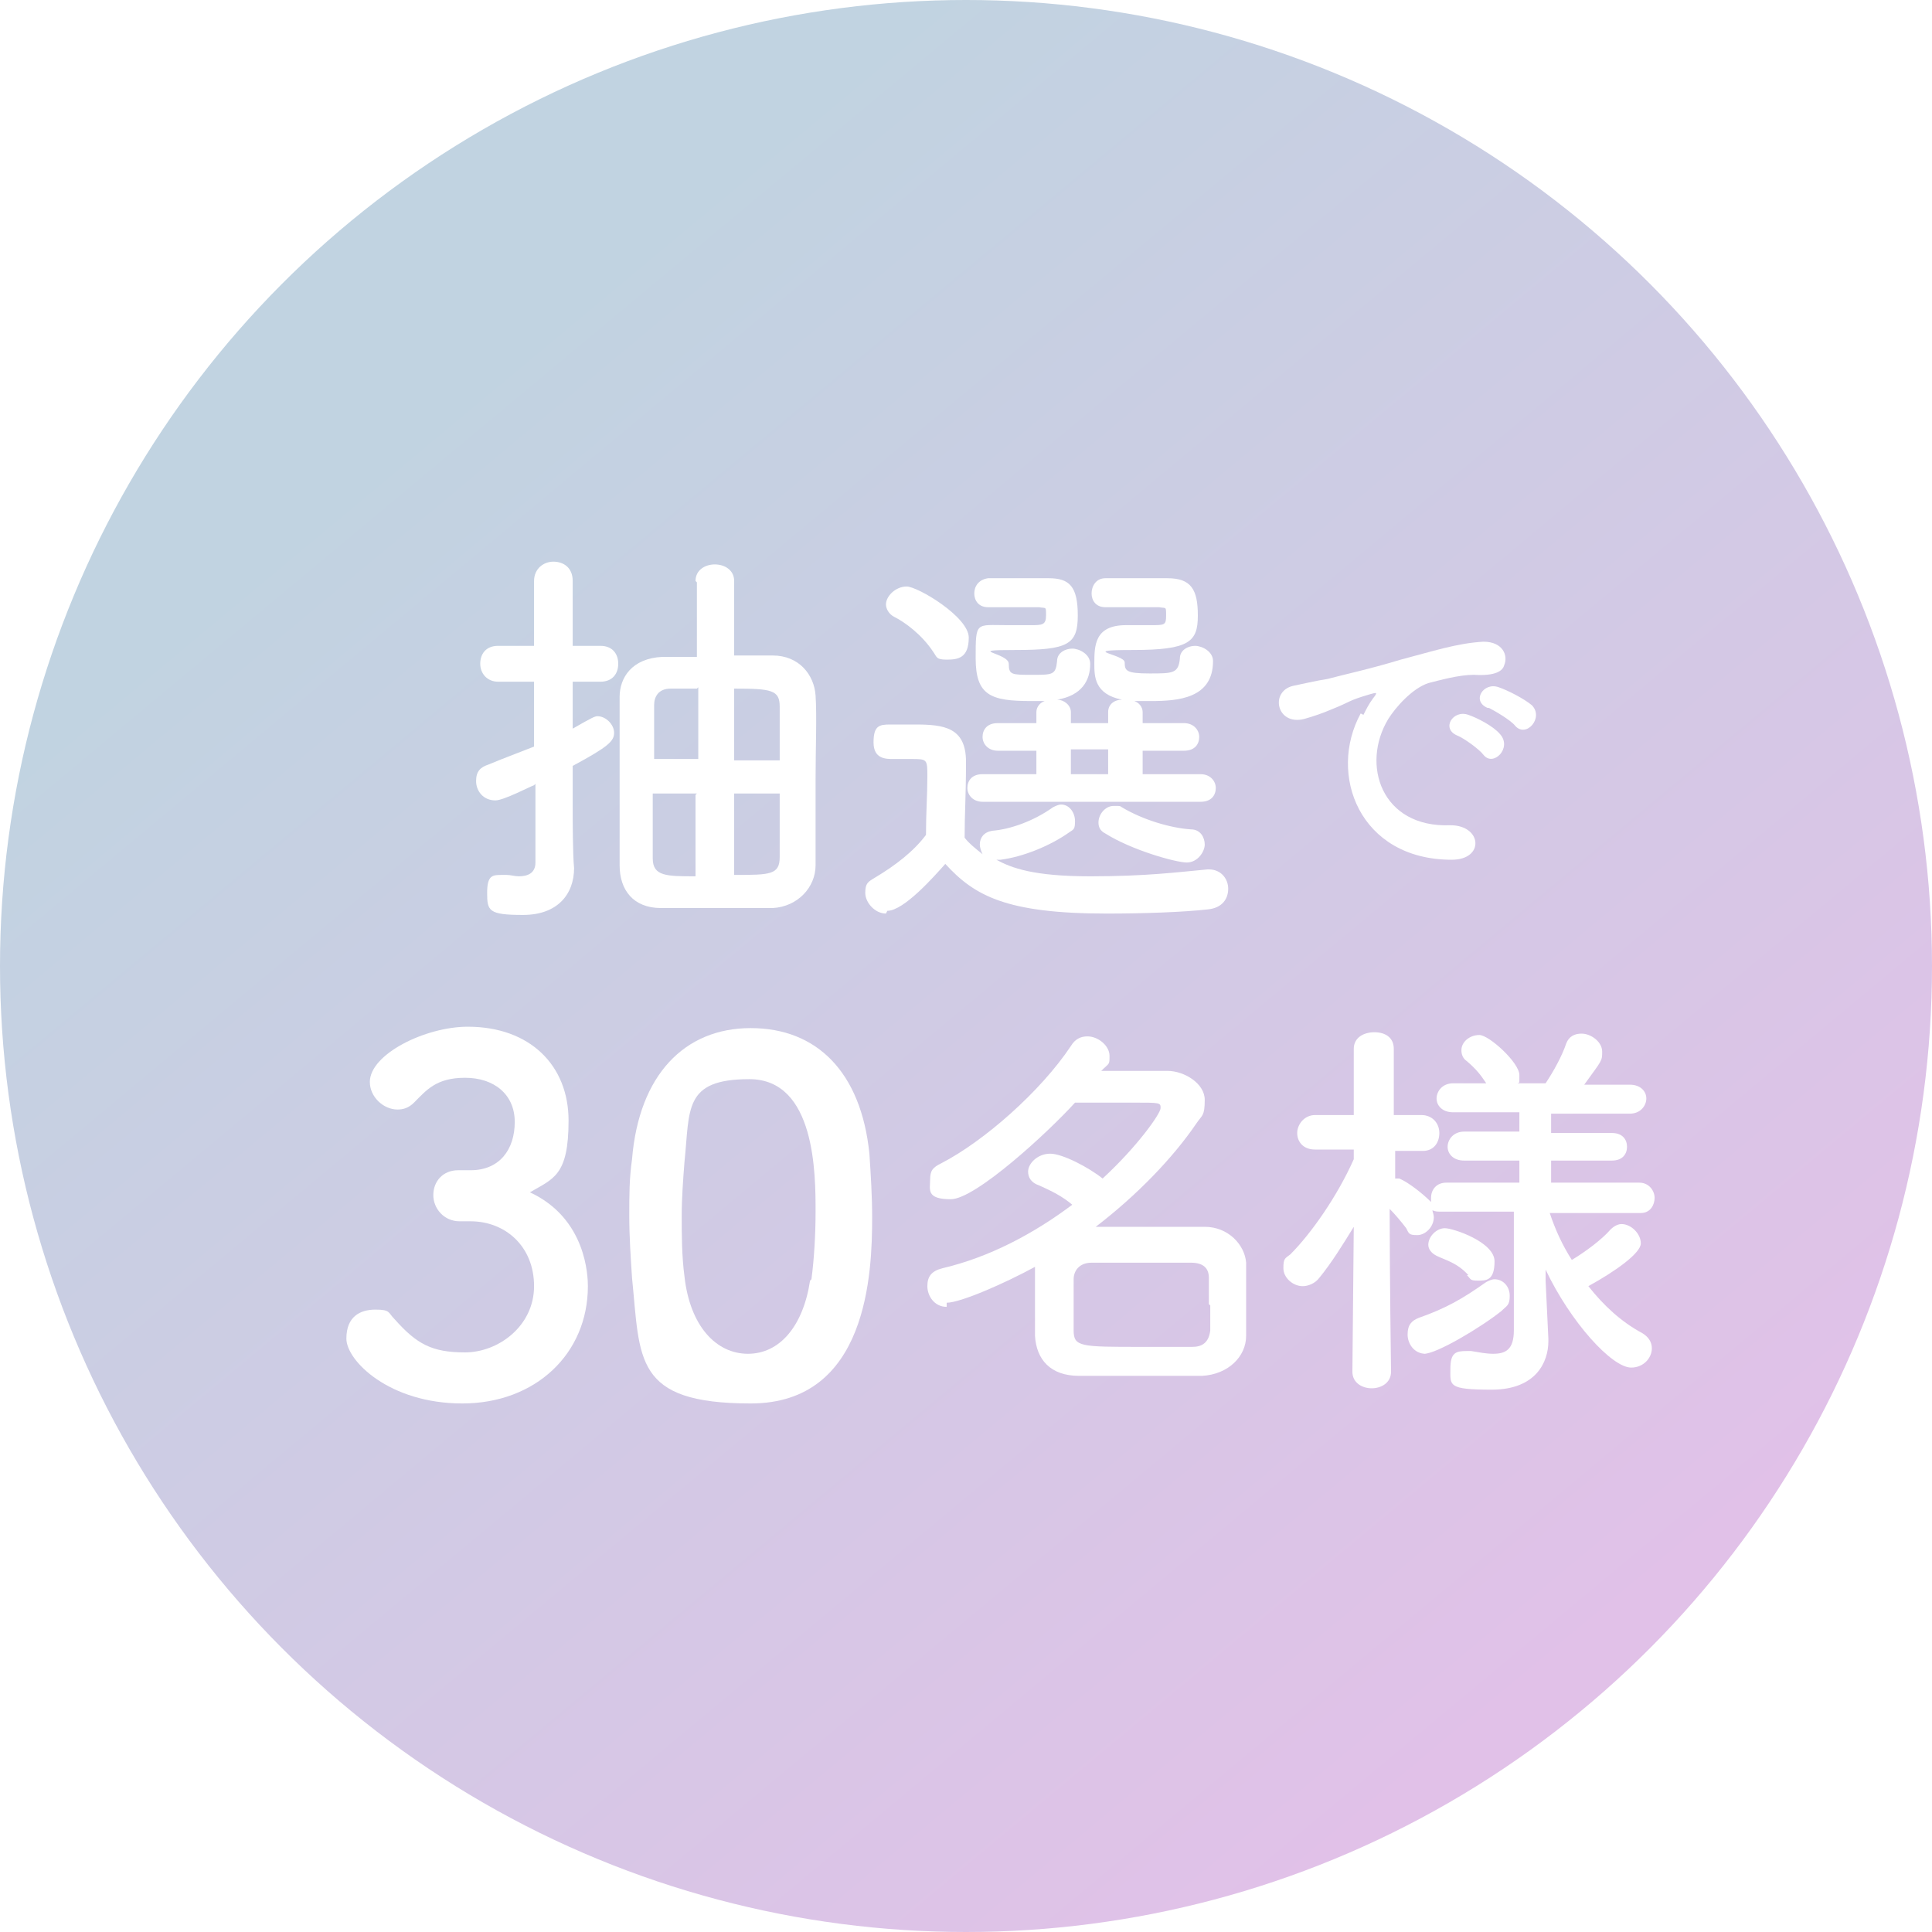 <?xml version="1.0" encoding="UTF-8"?>
<svg id="_レイヤー_2" data-name="レイヤー 2" xmlns="http://www.w3.org/2000/svg" xmlns:xlink="http://www.w3.org/1999/xlink" viewBox="0 0 140 140">
  <defs>
    <style>
      .cls-1 {
        fill: #fff;
      }

      .cls-2 {
        filter: url(#drop-shadow-1);
      }

      .cls-3 {
        fill: url(#_新規グラデーションスウォッチ_1);
      }
    </style>
    <linearGradient id="_新規グラデーションスウォッチ_1" data-name="新規グラデーションスウォッチ 1" x1="34.2" y1="27.1" x2="113" y2="121.6" gradientUnits="userSpaceOnUse">
      <stop offset="0" stop-color="#c1d3e1"/>
      <stop offset="1" stop-color="#e1c1e8"/>
    </linearGradient>
    <filter id="drop-shadow-1" x="18" y="34" width="108" height="74" filterUnits="userSpaceOnUse">
      <feOffset dx="2" dy="2"/>
      <feGaussianBlur result="blur" stdDeviation="2"/>
      <feFlood flood-color="#384042" flood-opacity=".3"/>
      <feComposite in2="blur" operator="in"/>
      <feComposite in="SourceGraphic"/>
    </filter>
  </defs>
  <g id="content">
    <g>
      <circle class="cls-3" cx="70" cy="70" r="70"/>
      <g class="cls-2">
        <g>
          <path class="cls-1" d="M32.1,82.8c2.1,0,3.2-1.5,3.2-3.5s-1.5-3.2-3.6-3.2-2.8.9-3.7,1.8c-.4.4-.8.5-1.2.5-1,0-2-.9-2-2,0-2,4-4,7.1-4,4.5,0,7.3,2.8,7.3,6.8s-1.1,4.2-2.8,5.2c4.1,1.9,4.2,6.1,4.2,6.8,0,4.9-3.8,8.5-9.1,8.5s-8.4-3.1-8.4-4.7,1-2.1,2.1-2.1.9.2,1.4.7c1.6,1.8,2.7,2.4,5.1,2.4s5-1.9,5-4.8-2.1-4.7-4.6-4.7h-.3c-.2,0-.4,0-.5,0-1.1,0-1.9-.9-1.9-1.9s.7-1.8,1.8-1.8h1.1Z"/>
          <path class="cls-1" d="M43.8,90.6c-.1-1.5-.2-3-.2-4.5s0-2.7.2-4.1c.5-6.1,3.8-9.5,8.6-9.5s8,3.2,8.6,9.1c.1,1.5.2,3.1.2,4.6,0,4-.3,13.5-8.8,13.5s-8-3.2-8.6-9.1ZM56.8,90.7c.2-1.5.3-3.3.3-4.9,0-2.7,0-9.6-4.8-9.6s-4.3,2.2-4.7,6c-.1,1.3-.2,2.6-.2,3.9s0,2.9.2,4.4c.4,3.6,2.3,5.6,4.6,5.6s4-2,4.5-5.3Z"/>
          <path class="cls-1" d="M66.6,92.7c-.9,0-1.4-.8-1.4-1.5s.3-1.1,1.1-1.3c3.4-.8,6.6-2.5,9.4-4.6-.7-.6-1.5-1-2.4-1.4-.6-.2-.8-.6-.8-1,0-.6.7-1.3,1.6-1.3s2.8,1,3.8,1.8c2.5-2.3,4.2-4.7,4.2-5.1s0-.4-2-.4-2.9,0-4.2,0c-1.9,2.1-7.2,7-9,7s-1.5-.7-1.5-1.4.2-.9.8-1.2c3.1-1.6,7.2-5.2,9.4-8.5.3-.5.7-.7,1.2-.7.8,0,1.6.7,1.6,1.4s0,.5-.6,1.1c1.7,0,3.6,0,4.8,0s2.7.9,2.7,2.1-.2,1.1-.6,1.7c-1.7,2.5-4.3,5.2-7.3,7.5.9,0,1.9,0,3,0,1.7,0,3.3,0,4.9,0,1.7,0,2.9,1.3,3,2.6,0,.8,0,1.7,0,2.6s0,1.8,0,2.7c0,1.5-1.3,2.8-3.2,2.9-1.4,0-2.9,0-4.3,0s-3.2,0-4.6,0c-2.1,0-3.1-1.2-3.2-2.9,0-.7,0-1.5,0-2.3s0-1.9,0-2.7c-2.2,1.2-5.4,2.6-6.4,2.6ZM85.6,92.5c0-.7,0-1.3,0-1.9,0-.7-.4-1.1-1.3-1.1-1.1,0-2.4,0-3.7,0s-2.5,0-3.5,0c-.9,0-1.3.6-1.3,1.2,0,.5,0,1,0,1.5s0,1.5,0,2.2c0,1.2.5,1.2,4.9,1.2s2.5,0,3.7,0c.7,0,1.2-.3,1.3-1.2,0-.6,0-1.2,0-1.8Z"/>
          <path class="cls-1" d="M116.5,85.9h-6.2c.4,1.2.9,2.3,1.6,3.4,1-.6,2.2-1.5,2.8-2.2.3-.3.6-.4.8-.4.7,0,1.4.7,1.4,1.4s-1.8,2-3.8,3.1c1.1,1.4,2.4,2.6,3.9,3.4.5.3.7.7.7,1.1,0,.7-.6,1.4-1.5,1.4-1.4,0-4.4-3.3-6.2-7.1v.8s.2,4.2.2,4.2v.2c0,1.5-.9,3.5-4.1,3.5s-3-.3-3-1.5.4-1.3,1.2-1.3.2,0,.3,0c.6.1,1.1.2,1.6.2.9,0,1.5-.3,1.5-1.7v-8.6s-5.3,0-5.3,0c-.2,0-.4,0-.6-.1,0,.1.1.3.1.5,0,.7-.6,1.3-1.2,1.3s-.6-.1-.8-.5c-.3-.4-.8-1-1.2-1.4,0,4.5.1,11.8.1,11.8h0c0,.8-.7,1.2-1.4,1.2s-1.4-.4-1.4-1.2h0s.1-10.5.1-10.5c-.8,1.3-1.6,2.6-2.5,3.7-.3.4-.8.6-1.2.6-.7,0-1.4-.6-1.4-1.3s.1-.7.5-1c1.5-1.5,3.4-4.2,4.6-6.9v-.7h-2.8q0,0,0,0c-.9,0-1.3-.6-1.3-1.2s.5-1.3,1.3-1.3h2.8v-4.8c0,0,0,0,0,0,0-.8.7-1.2,1.5-1.2s1.4.4,1.4,1.2h0s0,2.2,0,4.8h2c.8,0,1.3.6,1.3,1.3s-.4,1.3-1.2,1.3h-2c0,.7,0,1.4,0,2,.1,0,.2,0,.3,0,.7.3,1.7,1.1,2.3,1.7,0,0,0-.2,0-.3,0-.6.4-1.1,1.1-1.1h5.3v-1.6h-4c-.8,0-1.2-.5-1.2-1s.4-1.1,1.2-1.1h4v-1.4h-4.8c-.8,0-1.2-.5-1.2-1s.4-1.1,1.2-1.1h2.4c-.4-.6-.7-1-1.4-1.6-.3-.2-.4-.5-.4-.8,0-.6.6-1.1,1.3-1.1s2.9,2,2.9,2.9,0,.4-.1.6h2c.6-.9,1.2-2,1.5-2.9.2-.5.6-.7,1.1-.7.7,0,1.5.6,1.5,1.3s0,.6-1.3,2.4h3.3c.8,0,1.2.5,1.2,1s-.4,1.1-1.2,1.1h-5.7v1.4h4.4c.8,0,1.1.5,1.1,1s-.3,1-1.1,1h-4.4v1.6h6.4c.7,0,1.1.6,1.1,1.1s-.3,1.1-1,1.1h0ZM101.3,96.1c-.8,0-1.3-.7-1.3-1.4s.3-1,.8-1.2c2-.7,3.2-1.4,4.9-2.6.2-.1.4-.2.6-.2.6,0,1.1.5,1.1,1.2s-.2.7-.6,1.1c-1.5,1.2-4.7,3.1-5.6,3.1ZM104.4,90.4c-.8-.9-1.7-1.1-2.3-1.4-.4-.2-.6-.5-.6-.8,0-.6.6-1.2,1.2-1.2s3.6,1,3.6,2.4-.6,1.4-1.2,1.4-.5-.1-.8-.4Z"/>
        </g>
        <g>
          <path class="cls-1" d="M36.7,54.9c-.3.1-2.2,1.1-2.8,1.1-.9,0-1.4-.7-1.4-1.4s.3-1,.9-1.2c1.2-.5,2.3-.9,3.3-1.3v-4.7h-2.6c-.8,0-1.3-.6-1.3-1.3s.4-1.3,1.3-1.3h2.6v-4.7c0-.9.7-1.4,1.4-1.4s1.4.4,1.4,1.4v4.7h2c.9,0,1.3.6,1.3,1.3s-.4,1.3-1.3,1.3h-2v3.4c1.4-.8,1.6-.9,1.8-.9.6,0,1.2.6,1.2,1.2s-.4,1-3,2.4v3.3c0,.5,0,3.1.1,4.1h0c0,1.9-1.2,3.4-3.7,3.4s-2.6-.3-2.6-1.6.4-1.3,1.1-1.3.2,0,.3,0c.3,0,.6.1.9.1.6,0,1.2-.2,1.2-1v-5.7ZM48.4,40.1c0-.8.7-1.2,1.4-1.2s1.4.4,1.4,1.2v5.4c1,0,1.9,0,2.8,0,1.9,0,3,1.4,3.1,2.9s0,3.8,0,6.1,0,4.6,0,6.2c0,1.6-1.3,3-3.1,3.1-1.2,0-2.5,0-3.8,0s-3.1,0-4.3,0c-2,0-3-1.3-3-3.1,0-1.5,0-3.5,0-5.6s0-4.9,0-6.6c0-1.4.9-2.8,3.1-2.9.8,0,1.6,0,2.5,0v-5.4ZM48.5,47.9c-.7,0-1.3,0-1.9,0-.9,0-1.2.6-1.2,1.2,0,1,0,2.4,0,3.9h3.2v-5.2ZM48.5,55.5h-3.2c0,1.8,0,3.5,0,4.7,0,1.3,1,1.3,3.1,1.3v-5.9ZM54.5,53.1c0-1.5,0-3,0-3.9,0-1.2-.6-1.3-3.3-1.3v5.2h3.3ZM51.2,55.5v5.9c2.6,0,3.3,0,3.3-1.3,0-1.1,0-2.8,0-4.6h-3.3Z"/>
          <path class="cls-1" d="M62.2,64.2c-.8,0-1.5-.8-1.5-1.5s.2-.8.7-1.1c1.5-.9,2.8-1.9,3.7-3.1,0-1.6.1-2.9.1-4.2s0-1.3-1.2-1.3-.8,0-1.3,0-1.4,0-1.4-1.2.4-1.3,1.2-1.3h1.8c2.1,0,3.7.2,3.7,2.7s-.1,3.7-.1,5.5c.3.4.8.8,1.3,1.2-.1-.2-.2-.5-.2-.7,0-.5.3-.9.9-1,1.3-.1,3-.7,4.4-1.7.2-.1.4-.2.6-.2.6,0,1,.6,1,1.2s-.1.6-.4.8c-1.4,1-3.4,1.8-5,2h-.3c1.1.6,2.7,1.2,6.8,1.2s6.3-.3,8.5-.5h.1c.9,0,1.4.7,1.4,1.4s-.4,1.4-1.5,1.5c-1.8.2-4.6.3-7.3.3-7.3,0-9.6-1.3-11.7-3.6-.8.9-3,3.4-4.2,3.4ZM65.6,45.2c-.8-1.2-2-2.1-2.8-2.5-.4-.2-.6-.6-.6-.9,0-.6.7-1.3,1.5-1.3s4.5,2.2,4.5,3.7-.8,1.6-1.6,1.6-.7-.2-1-.6ZM76.9,56.1h-7.7c-.7,0-1.1-.5-1.1-1s.3-1,1.1-1h3.9s0-1.7,0-1.7h-2.8c-.7,0-1.1-.5-1.1-1s.3-1,1.1-1h2.8s0-.8,0-.8c0-.4.3-.7.6-.8-.3,0-.6,0-1,0-2.9,0-4-.4-4-3.1s0-2.4,2.3-2.4h1.7c.8,0,1.1,0,1.1-.7s0-.5-.5-.6h-3.7c-.7,0-1-.5-1-1s.3-1,1-1.1h1c1.4,0,2.9,0,3.4,0,1.5,0,2.1.6,2.1,2.7s-.7,2.5-4.5,2.5-.5.2-.5,1,.2.8,1.7.8,1.7,0,1.8-1c0-.6.6-.9,1.1-.9s1.3.4,1.3,1.1c0,1.2-.6,2.3-2.4,2.6.5,0,1,.4,1,.9v.8h1.4s1.3,0,1.3,0v-.8c0-.6.5-.9,1-.9-2-.4-2-1.7-2-2.6,0-1.3,0-2.8,2.3-2.8h1.8c1,0,1.1,0,1.1-.7s0-.5-.5-.6h-3.9c-.7,0-1-.5-1-1s.3-1.1,1-1.1h1c1.4,0,3.1,0,3.5,0,1.7,0,2.2.8,2.2,2.7s-.6,2.5-4.7,2.5-.6.3-.6.9.1.8,1.8.8,2.1,0,2.2-1.1c0-.6.6-.9,1.1-.9s1.3.4,1.3,1.1c0,2.7-2.5,2.9-4.5,2.9s-.8,0-1.2,0c.3.1.6.4.6.8v.8h3c.7,0,1.1.5,1.1,1s-.3,1-1.1,1h-3s0,1.7,0,1.7h4.2c.7,0,1.1.5,1.1,1s-.3,1-1.1,1h-8.1ZM78.3,52.3h-1.3s-1.4,0-1.4,0v1.8h1.4s1.3,0,1.3,0v-1.8ZM78.1,58.4c-.4-.2-.5-.5-.5-.8,0-.6.5-1.2,1.1-1.2s.4,0,.6.1c1.5.9,3.5,1.5,5,1.6.7,0,1,.6,1,1.1s-.5,1.3-1.3,1.3-4-.9-5.9-2.1Z"/>
          <path class="cls-1" d="M96.8,49.8c.2-.4.4-.8.7-1.2.4-.5.2-.4-.2-.3-1.7.5-1.3.5-2.8,1.1-.7.3-1.3.5-2,.7-2,.5-2.5-2-.8-2.4.5-.1,1.8-.4,2.5-.5,1.1-.3,3-.7,5.3-1.4,2.3-.6,4.1-1.2,6-1.3,1.4,0,1.8,1,1.5,1.7-.1.4-.6.8-2.2.7-1.1,0-2.5.4-3.3.6-1.2.4-2.4,1.8-2.9,2.6-2,3.3-.5,7.9,4.5,7.7,2.3,0,2.5,2.5.1,2.5-6.7,0-9-6.2-6.6-10.6ZM103.6,51.3c-1.2-.5-.3-1.9.8-1.5.6.2,1.8.8,2.3,1.4.9,1-.5,2.4-1.2,1.5-.3-.4-1.4-1.2-1.9-1.4ZM105.8,49.3c-1.2-.5-.3-1.9.8-1.5.6.2,1.8.8,2.4,1.3.9.9-.4,2.4-1.2,1.5-.3-.4-1.5-1.1-1.9-1.3Z"/>
        </g>
      </g>
    </g>
  </g>
</svg>